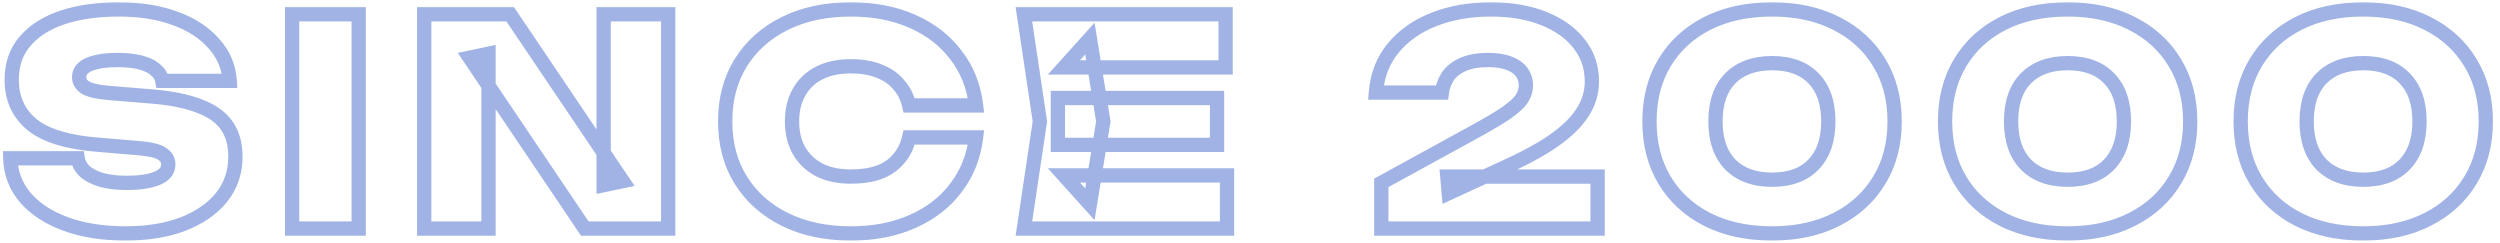 <?xml version="1.0" encoding="UTF-8"?>
<svg xmlns="http://www.w3.org/2000/svg" width="350" height="34" viewBox="0 0 350 34" fill="none">
  <mask id="path-1-outside-1_4053_39" maskUnits="userSpaceOnUse" x="0" y="0" width="350" height="34" fill="black">
    <rect fill="white" width="350" height="34"></rect>
    <path d="M1.44 22.16H10.88C10.987 22.853 11.32 23.467 11.88 24C12.467 24.507 13.253 24.907 14.24 25.2C15.227 25.467 16.387 25.6 17.72 25.6C19.56 25.6 20.987 25.387 22 24.96C23.04 24.533 23.56 23.88 23.56 23C23.56 22.387 23.267 21.893 22.68 21.52C22.093 21.12 20.933 20.853 19.2 20.72L13.92 20.28C9.6 19.96 6.467 19.027 4.52 17.48C2.6 15.907 1.64 13.8 1.64 11.16C1.64 9 2.267 7.2 3.52 5.76C4.773 4.293 6.52 3.187 8.76 2.44C11 1.693 13.64 1.32 16.68 1.32C19.613 1.32 22.213 1.733 24.48 2.56C26.773 3.387 28.587 4.56 29.92 6.08C31.28 7.573 32.027 9.32 32.16 11.32H22.72C22.613 10.733 22.307 10.227 21.8 9.8C21.32 9.347 20.627 9 19.72 8.76C18.813 8.52 17.733 8.4 16.48 8.4C14.827 8.4 13.507 8.6 12.52 9C11.56 9.4 11.08 10 11.08 10.8C11.08 11.387 11.36 11.867 11.92 12.24C12.507 12.613 13.573 12.867 15.12 13L20.92 13.48C23.8 13.693 26.12 14.147 27.88 14.84C29.667 15.507 30.96 16.427 31.76 17.6C32.56 18.747 32.96 20.2 32.96 21.96C32.96 24.093 32.32 25.973 31.04 27.6C29.76 29.2 27.96 30.453 25.64 31.36C23.347 32.24 20.653 32.68 17.56 32.68C14.387 32.68 11.6 32.24 9.2 31.36C6.8 30.48 4.92 29.253 3.56 27.68C2.2 26.08 1.493 24.24 1.44 22.16ZM40.897 2H50.217V32H40.897V2ZM87.189 25.36L84.509 25.92V2H93.549V32H81.869L65.749 8.08L68.389 7.52V32H59.389V2H71.429L87.189 25.36ZM136.645 19.24C136.325 21.907 135.392 24.253 133.845 26.28C132.325 28.307 130.298 29.88 127.765 31C125.258 32.12 122.378 32.68 119.125 32.68C115.605 32.68 112.525 32.027 109.885 30.72C107.245 29.413 105.192 27.587 103.725 25.24C102.258 22.893 101.525 20.147 101.525 17C101.525 13.853 102.258 11.107 103.725 8.76C105.192 6.413 107.245 4.587 109.885 3.28C112.525 1.973 115.605 1.32 119.125 1.32C122.378 1.32 125.258 1.88 127.765 3C130.298 4.12 132.325 5.693 133.845 7.72C135.392 9.72 136.325 12.067 136.645 14.76H127.285C127.018 13.613 126.525 12.64 125.805 11.84C125.112 11.013 124.205 10.387 123.085 9.96C121.965 9.507 120.645 9.28 119.125 9.28C117.418 9.28 115.952 9.587 114.725 10.2C113.498 10.813 112.552 11.707 111.885 12.88C111.218 14.027 110.885 15.4 110.885 17C110.885 18.6 111.218 19.973 111.885 21.12C112.552 22.267 113.498 23.16 114.725 23.8C115.952 24.413 117.418 24.72 119.125 24.72C120.645 24.72 121.965 24.52 123.085 24.12C124.205 23.693 125.112 23.067 125.805 22.24C126.525 21.413 127.018 20.413 127.285 19.24H136.645ZM170.386 13.72V20.28H148.106V13.72H170.386ZM154.466 17L152.586 28.6L148.946 24.56H171.786V32H143.346L145.586 17L143.346 2H171.586V9.44H148.946L152.586 5.4L154.466 17ZM192.623 12.96C192.809 10.56 193.609 8.493 195.023 6.76C196.463 5 198.369 3.653 200.743 2.72C203.116 1.787 205.783 1.32 208.743 1.32C211.569 1.32 214.036 1.747 216.143 2.6C218.276 3.453 219.929 4.64 221.103 6.16C222.276 7.653 222.863 9.4 222.863 11.4C222.863 12.973 222.423 14.427 221.543 15.76C220.689 17.093 219.356 18.4 217.543 19.68C215.729 20.933 213.369 22.213 210.463 23.52L202.823 27.04L202.623 24.72H223.663V32H193.383V25.6L206.303 18.52C208.249 17.453 209.743 16.573 210.783 15.88C211.823 15.16 212.556 14.507 212.983 13.92C213.409 13.307 213.623 12.653 213.623 11.96C213.623 11.24 213.423 10.613 213.023 10.08C212.623 9.547 212.023 9.133 211.223 8.84C210.449 8.547 209.503 8.4 208.383 8.4C206.916 8.4 205.716 8.613 204.783 9.04C203.876 9.44 203.183 9.987 202.703 10.68C202.249 11.373 201.969 12.133 201.863 12.96H192.623ZM248.087 32.68C244.621 32.68 241.594 32.027 239.007 30.72C236.447 29.413 234.461 27.587 233.047 25.24C231.634 22.893 230.927 20.147 230.927 17C230.927 13.853 231.634 11.107 233.047 8.76C234.461 6.413 236.447 4.587 239.007 3.28C241.594 1.973 244.621 1.32 248.087 1.32C251.527 1.32 254.527 1.973 257.087 3.28C259.674 4.587 261.674 6.413 263.087 8.76C264.527 11.107 265.247 13.853 265.247 17C265.247 20.147 264.527 22.893 263.087 25.24C261.674 27.587 259.674 29.413 257.087 30.72C254.527 32.027 251.527 32.68 248.087 32.68ZM248.087 25.16C250.594 25.16 252.527 24.453 253.887 23.04C255.274 21.6 255.967 19.587 255.967 17C255.967 14.387 255.274 12.373 253.887 10.96C252.527 9.547 250.594 8.84 248.087 8.84C245.607 8.84 243.661 9.547 242.247 10.96C240.861 12.373 240.167 14.387 240.167 17C240.167 19.587 240.861 21.6 242.247 23.04C243.661 24.453 245.607 25.16 248.087 25.16ZM289.47 32.68C286.003 32.68 282.977 32.027 280.39 30.72C277.83 29.413 275.843 27.587 274.43 25.24C273.017 22.893 272.31 20.147 272.31 17C272.31 13.853 273.017 11.107 274.43 8.76C275.843 6.413 277.83 4.587 280.39 3.28C282.977 1.973 286.003 1.32 289.47 1.32C292.91 1.32 295.91 1.973 298.47 3.28C301.057 4.587 303.057 6.413 304.47 8.76C305.91 11.107 306.63 13.853 306.63 17C306.63 20.147 305.91 22.893 304.47 25.24C303.057 27.587 301.057 29.413 298.47 30.72C295.91 32.027 292.91 32.68 289.47 32.68ZM289.47 25.16C291.977 25.16 293.91 24.453 295.27 23.04C296.657 21.6 297.35 19.587 297.35 17C297.35 14.387 296.657 12.373 295.27 10.96C293.91 9.547 291.977 8.84 289.47 8.84C286.99 8.84 285.043 9.547 283.63 10.96C282.243 12.373 281.55 14.387 281.55 17C281.55 19.587 282.243 21.6 283.63 23.04C285.043 24.453 286.99 25.16 289.47 25.16ZM330.853 32.68C327.386 32.68 324.359 32.027 321.773 30.72C319.213 29.413 317.226 27.587 315.813 25.24C314.399 22.893 313.693 20.147 313.693 17C313.693 13.853 314.399 11.107 315.813 8.76C317.226 6.413 319.213 4.587 321.773 3.28C324.359 1.973 327.386 1.32 330.853 1.32C334.293 1.32 337.293 1.973 339.853 3.28C342.439 4.587 344.439 6.413 345.853 8.76C347.293 11.107 348.013 13.853 348.013 17C348.013 20.147 347.293 22.893 345.853 25.24C344.439 27.587 342.439 29.413 339.853 30.72C337.293 32.027 334.293 32.68 330.853 32.68ZM330.853 25.16C333.359 25.16 335.293 24.453 336.653 23.04C338.039 21.6 338.733 19.587 338.733 17C338.733 14.387 338.039 12.373 336.653 10.96C335.293 9.547 333.359 8.84 330.853 8.84C328.373 8.84 326.426 9.547 325.013 10.96C323.626 12.373 322.933 14.387 322.933 17C322.933 19.587 323.626 21.6 325.013 23.04C326.426 24.453 328.373 25.16 330.853 25.16Z"></path>
  </mask>
  <path d="M1.44 22.16V21.16H0.414L0.44 22.186L1.44 22.16ZM10.88 22.16L11.868 22.008L11.738 21.16H10.88V22.16ZM11.88 24L11.19 24.724L11.208 24.741L11.226 24.757L11.88 24ZM14.24 25.2L13.955 26.159L13.967 26.162L13.979 26.165L14.24 25.2ZM22 24.96L21.62 24.035L21.612 24.038L22 24.96ZM22.68 21.52L22.117 22.346L22.13 22.355L22.143 22.364L22.68 21.52ZM19.2 20.72L19.117 21.717L19.123 21.717L19.2 20.72ZM13.92 20.28L14.003 19.283L13.994 19.283L13.92 20.28ZM4.52 17.48L3.886 18.253L3.892 18.258L3.898 18.263L4.52 17.48ZM3.52 5.76L4.274 6.417L4.28 6.41L3.52 5.76ZM8.76 2.44L9.076 3.389L8.76 2.44ZM24.48 2.56L24.137 3.499L24.141 3.501L24.48 2.56ZM29.92 6.08L29.168 6.739L29.174 6.746L29.181 6.753L29.92 6.08ZM32.16 11.32V12.32H33.229L33.158 11.254L32.16 11.32ZM22.72 11.32L21.736 11.499L21.885 12.32H22.72V11.32ZM21.8 9.8L21.113 10.527L21.134 10.547L21.156 10.565L21.8 9.8ZM19.72 8.76L19.976 7.793H19.976L19.72 8.76ZM12.52 9L12.144 8.073L12.135 8.077L12.52 9ZM11.92 12.24L11.365 13.072L11.374 13.078L11.383 13.084L11.92 12.24ZM15.12 13L15.034 13.996L15.037 13.997L15.12 13ZM20.92 13.48L20.837 14.477L20.846 14.477L20.92 13.48ZM27.88 14.84L27.514 15.77L27.522 15.774L27.53 15.777L27.88 14.84ZM31.76 17.6L30.934 18.163L30.94 18.172L31.76 17.6ZM31.04 27.6L31.821 28.225L31.826 28.218L31.04 27.6ZM25.64 31.36L25.998 32.294L26.004 32.291L25.64 31.36ZM9.2 31.36L8.856 32.299L9.2 31.36ZM3.56 27.68L2.798 28.328L2.803 28.334L3.56 27.68ZM1.44 23.16H10.88V21.16H1.44V23.16ZM9.892 22.312C10.035 23.246 10.488 24.055 11.19 24.724L12.57 23.276C12.152 22.878 11.938 22.46 11.868 22.008L9.892 22.312ZM11.226 24.757C11.949 25.381 12.875 25.837 13.955 26.159L14.525 24.241C13.632 23.976 12.984 23.632 12.534 23.243L11.226 24.757ZM13.979 26.165C15.072 26.461 16.324 26.6 17.72 26.6V24.6C16.45 24.6 15.381 24.473 14.501 24.235L13.979 26.165ZM17.72 26.6C19.616 26.6 21.196 26.384 22.388 25.882L21.612 24.038C20.777 24.39 19.505 24.6 17.72 24.6V26.6ZM22.38 25.885C23.005 25.629 23.556 25.271 23.952 24.773C24.361 24.259 24.56 23.653 24.56 23H22.56C22.56 23.227 22.499 23.388 22.388 23.527C22.264 23.682 22.035 23.865 21.62 24.035L22.38 25.885ZM24.56 23C24.56 21.994 24.047 21.204 23.217 20.676L22.143 22.364C22.487 22.582 22.56 22.779 22.56 23H24.56ZM23.243 20.694C22.8 20.392 22.225 20.19 21.594 20.045C20.949 19.897 20.173 19.792 19.277 19.723L19.123 21.717C19.961 21.782 20.631 21.876 21.146 21.995C21.675 22.116 21.973 22.248 22.117 22.346L23.243 20.694ZM19.283 19.724L14.003 19.284L13.837 21.276L19.117 21.716L19.283 19.724ZM13.994 19.283C9.743 18.968 6.853 18.056 5.142 16.697L3.898 18.263C6.08 19.997 9.457 20.952 13.846 21.277L13.994 19.283ZM5.154 16.706C3.482 15.336 2.64 13.522 2.64 11.16H0.64C0.64 14.078 1.718 16.477 3.886 18.253L5.154 16.706ZM2.64 11.16C2.64 9.207 3.2 7.65 4.274 6.417L2.766 5.103C1.333 6.75 0.64 8.793 0.64 11.16H2.64ZM4.28 6.41C5.392 5.109 6.97 4.091 9.076 3.389L8.444 1.491C6.07 2.283 4.155 3.478 2.76 5.11L4.28 6.41ZM9.076 3.389C11.19 2.684 13.718 2.32 16.68 2.32V0.32C13.562 0.32 10.81 0.702 8.444 1.491L9.076 3.389ZM16.68 2.32C19.521 2.32 22.001 2.72 24.137 3.499L24.823 1.621C22.425 0.746 19.706 0.32 16.68 0.32V2.32ZM24.141 3.501C26.308 4.282 27.967 5.37 29.168 6.739L30.672 5.421C29.206 3.75 27.239 2.492 24.819 1.619L24.141 3.501ZM29.181 6.753C30.39 8.081 31.044 9.614 31.162 11.386L33.158 11.254C33.009 9.026 32.17 7.066 30.659 5.407L29.181 6.753ZM32.16 10.32H22.72V12.32H32.16V10.32ZM23.704 11.141C23.551 10.3 23.108 9.594 22.444 9.035L21.156 10.565C21.506 10.859 21.676 11.167 21.736 11.499L23.704 11.141ZM22.487 9.073C21.845 8.467 20.98 8.059 19.976 7.793L19.464 9.727C20.273 9.941 20.795 10.226 21.113 10.527L22.487 9.073ZM19.976 7.793C18.963 7.525 17.793 7.4 16.48 7.4V9.4C17.674 9.4 18.663 9.515 19.464 9.727L19.976 7.793ZM16.48 7.4C14.761 7.4 13.298 7.606 12.144 8.073L12.896 9.927C13.716 9.594 14.892 9.4 16.48 9.4V7.4ZM12.135 8.077C11.553 8.32 11.035 8.656 10.659 9.125C10.271 9.61 10.08 10.183 10.08 10.8H12.08C12.08 10.617 12.129 10.49 12.221 10.375C12.325 10.244 12.527 10.08 12.905 9.923L12.135 8.077ZM10.08 10.8C10.08 11.775 10.575 12.545 11.365 13.072L12.475 11.408C12.145 11.188 12.08 10.999 12.08 10.8H10.08ZM11.383 13.084C12.193 13.599 13.479 13.862 15.034 13.996L15.206 12.004C13.668 11.871 12.82 11.628 12.457 11.396L11.383 13.084ZM15.037 13.997L20.837 14.477L21.003 12.483L15.203 12.003L15.037 13.997ZM20.846 14.477C23.673 14.687 25.883 15.128 27.514 15.77L28.247 13.91C26.357 13.165 23.927 12.7 20.994 12.483L20.846 14.477ZM27.53 15.777C29.189 16.396 30.284 17.211 30.934 18.163L32.586 17.037C31.636 15.643 30.145 14.618 28.23 13.903L27.53 15.777ZM30.94 18.172C31.596 19.112 31.96 20.351 31.96 21.96H33.96C33.96 20.049 33.524 18.381 32.58 17.028L30.94 18.172ZM31.96 21.96C31.96 23.877 31.391 25.537 30.254 26.982L31.826 28.218C33.249 26.41 33.96 24.31 33.96 21.96H31.96ZM30.259 26.975C29.11 28.412 27.468 29.572 25.276 30.429L26.004 32.291C28.452 31.335 30.41 29.988 31.821 28.225L30.259 26.975ZM25.282 30.426C23.128 31.253 20.561 31.68 17.56 31.68V33.68C20.745 33.68 23.565 33.227 25.998 32.294L25.282 30.426ZM17.56 31.68C14.477 31.68 11.811 31.252 9.544 30.421L8.856 32.299C11.389 33.228 14.296 33.68 17.56 33.68V31.68ZM9.544 30.421C7.267 29.586 5.543 28.445 4.317 27.026L2.803 28.334C4.297 30.062 6.333 31.374 8.856 32.299L9.544 30.421ZM4.322 27.032C3.108 25.605 2.487 23.984 2.44 22.134L0.44 22.186C0.5 24.496 1.292 26.555 2.798 28.328L4.322 27.032ZM40.897 2V1H39.897V2H40.897ZM50.217 2H51.217V1H50.217V2ZM50.217 32V33H51.217V32H50.217ZM40.897 32H39.897V33H40.897V32ZM40.897 3H50.217V1H40.897V3ZM49.217 2V32H51.217V2H49.217ZM50.217 31H40.897V33H50.217V31ZM41.897 32V2H39.897V32H41.897ZM87.189 25.36L87.394 26.339L88.85 26.035L88.018 24.801L87.189 25.36ZM84.509 25.92H83.509V27.151L84.714 26.899L84.509 25.92ZM84.509 2V1H83.509V2H84.509ZM93.549 2H94.549V1H93.549V2ZM93.549 32V33H94.549V32H93.549ZM81.869 32L81.04 32.559L81.337 33H81.869V32ZM65.749 8.08L65.542 7.102L64.091 7.409L64.92 8.639L65.749 8.08ZM68.389 7.52H69.389V6.286L68.182 6.542L68.389 7.52ZM68.389 32V33H69.389V32H68.389ZM59.389 32H58.389V33H59.389V32ZM59.389 2V1H58.389V2H59.389ZM71.429 2L72.258 1.441L71.961 1H71.429V2ZM86.984 24.381L84.305 24.941L84.714 26.899L87.394 26.339L86.984 24.381ZM85.509 25.92V2H83.509V25.92H85.509ZM84.509 3H93.549V1H84.509V3ZM92.549 2V32H94.549V2H92.549ZM93.549 31H81.869V33H93.549V31ZM82.698 31.441L66.578 7.521L64.92 8.639L81.04 32.559L82.698 31.441ZM65.957 9.058L68.597 8.498L68.182 6.542L65.542 7.102L65.957 9.058ZM67.389 7.52V32H69.389V7.52H67.389ZM68.389 31H59.389V33H68.389V31ZM60.389 32V2H58.389V32H60.389ZM59.389 3H71.429V1H59.389V3ZM70.6 2.559L86.36 25.919L88.018 24.801L72.258 1.441L70.6 2.559ZM136.645 19.24L137.638 19.359L137.772 18.24H136.645V19.24ZM133.845 26.28L133.05 25.673L133.045 25.68L133.845 26.28ZM127.765 31L127.361 30.085L127.357 30.087L127.765 31ZM109.885 30.72L110.329 29.824L109.885 30.72ZM103.725 25.24L104.573 24.71L103.725 25.24ZM103.725 8.76L102.877 8.23L103.725 8.76ZM109.885 3.28L109.441 2.384V2.384L109.885 3.28ZM127.765 3L127.357 3.913L127.361 3.915L127.765 3ZM133.845 7.72L133.045 8.32L133.049 8.326L133.054 8.332L133.845 7.72ZM136.645 14.76V15.76H137.771L137.638 14.642L136.645 14.76ZM127.285 14.76L126.311 14.986L126.491 15.76H127.285V14.76ZM125.805 11.84L125.039 12.483L125.05 12.496L125.062 12.509L125.805 11.84ZM123.085 9.96L122.71 10.887L122.719 10.891L122.729 10.895L123.085 9.96ZM111.885 12.88L112.75 13.383L112.754 13.374L111.885 12.88ZM111.885 21.12L111.02 21.623L111.885 21.12ZM114.725 23.8L114.262 24.687L114.27 24.691L114.278 24.694L114.725 23.8ZM123.085 24.12L123.421 25.062L123.431 25.058L123.441 25.055L123.085 24.12ZM125.805 22.24L125.051 21.583L125.045 21.59L125.039 21.597L125.805 22.24ZM127.285 19.24V18.24H126.487L126.31 19.018L127.285 19.24ZM135.652 19.121C135.352 21.62 134.483 23.796 133.05 25.673L134.64 26.887C136.301 24.71 137.298 22.193 137.638 19.359L135.652 19.121ZM133.045 25.68C131.637 27.557 129.752 29.028 127.361 30.085L128.169 31.915C130.844 30.732 133.013 29.056 134.645 26.88L133.045 25.68ZM127.357 30.087C125 31.14 122.263 31.68 119.125 31.68V33.68C122.493 33.68 125.516 33.1 128.173 31.913L127.357 30.087ZM119.125 31.68C115.729 31.68 112.806 31.05 110.329 29.824L109.441 31.616C112.244 33.003 115.481 33.68 119.125 33.68V31.68ZM110.329 29.824C107.844 28.594 105.935 26.889 104.573 24.71L102.877 25.77C104.448 28.284 106.646 30.233 109.441 31.616L110.329 29.824ZM104.573 24.71C103.219 22.543 102.525 19.986 102.525 17H100.525C100.525 20.308 101.298 23.244 102.877 25.77L104.573 24.71ZM102.525 17C102.525 14.014 103.219 11.457 104.573 9.29L102.877 8.23C101.298 10.757 100.525 13.692 100.525 17H102.525ZM104.573 9.29C105.935 7.111 107.844 5.406 110.329 4.176L109.441 2.384C106.646 3.767 104.448 5.716 102.877 8.23L104.573 9.29ZM110.329 4.176C112.806 2.95 115.729 2.32 119.125 2.32V0.32C115.481 0.32 112.244 0.997 109.441 2.384L110.329 4.176ZM119.125 2.32C122.263 2.32 125 2.86 127.357 3.913L128.173 2.087C125.516 0.9 122.493 0.32 119.125 0.32V2.32ZM127.361 3.915C129.752 4.972 131.637 6.443 133.045 8.32L134.645 7.12C133.013 4.944 130.844 3.268 128.169 2.085L127.361 3.915ZM133.054 8.332C134.482 10.178 135.352 12.351 135.652 14.878L137.638 14.642C137.298 11.782 136.302 9.262 134.636 7.108L133.054 8.332ZM136.645 13.76H127.285V15.76H136.645V13.76ZM128.259 14.534C127.958 13.238 127.392 12.108 126.548 11.171L125.062 12.509C125.658 13.172 126.079 13.989 126.311 14.986L128.259 14.534ZM126.571 11.197C125.756 10.226 124.702 9.506 123.441 9.026L122.729 10.895C123.708 11.267 124.467 11.801 125.039 12.483L126.571 11.197ZM123.46 9.033C122.195 8.521 120.742 8.28 119.125 8.28V10.28C120.548 10.28 121.735 10.492 122.71 10.887L123.46 9.033ZM119.125 8.28C117.3 8.28 115.673 8.608 114.278 9.306L115.172 11.094C116.23 10.565 117.536 10.28 119.125 10.28V8.28ZM114.278 9.306C112.877 10.006 111.782 11.037 111.016 12.386L112.754 13.374C113.321 12.376 114.12 11.621 115.172 11.094L114.278 9.306ZM111.02 12.377C110.248 13.705 109.885 15.26 109.885 17H111.885C111.885 15.54 112.188 14.348 112.75 13.383L111.02 12.377ZM109.885 17C109.885 18.74 110.248 20.295 111.02 21.623L112.75 20.617C112.188 19.652 111.885 18.46 111.885 17H109.885ZM111.02 21.623C111.786 22.94 112.876 23.963 114.262 24.687L115.188 22.913C114.121 22.357 113.317 21.593 112.75 20.617L111.02 21.623ZM114.278 24.694C115.673 25.392 117.3 25.72 119.125 25.72V23.72C117.536 23.72 116.23 23.435 115.172 22.906L114.278 24.694ZM119.125 25.72C120.729 25.72 122.168 25.509 123.421 25.062L122.749 23.178C121.762 23.531 120.561 23.72 119.125 23.72V25.72ZM123.441 25.055C124.702 24.574 125.756 23.854 126.571 22.883L125.039 21.597C124.467 22.279 123.708 22.813 122.729 23.186L123.441 25.055ZM126.559 22.897C127.398 21.934 127.961 20.78 128.26 19.462L126.31 19.018C126.076 20.047 125.652 20.893 125.051 21.583L126.559 22.897ZM127.285 20.24H136.645V18.24H127.285V20.24ZM170.386 13.72H171.386V12.72H170.386V13.72ZM170.386 20.28V21.28H171.386V20.28H170.386ZM148.106 20.28H147.106V21.28H148.106V20.28ZM148.106 13.72V12.72H147.106V13.72H148.106ZM154.466 17L155.453 17.16L155.479 17L155.453 16.84L154.466 17ZM152.586 28.6L151.843 29.269L153.239 30.819L153.573 28.76L152.586 28.6ZM148.946 24.56V23.56H146.699L148.203 25.229L148.946 24.56ZM171.786 24.56H172.786V23.56H171.786V24.56ZM171.786 32V33H172.786V32H171.786ZM143.346 32L142.357 31.852L142.186 33H143.346V32ZM145.586 17L146.575 17.148L146.597 17L146.575 16.852L145.586 17ZM143.346 2V1H142.186L142.357 2.148L143.346 2ZM171.586 2H172.586V1H171.586V2ZM171.586 9.44V10.44H172.586V9.44H171.586ZM148.946 9.44L148.203 8.771L146.699 10.44H148.946V9.44ZM152.586 5.4L153.573 5.24L153.239 3.181L151.843 4.731L152.586 5.4ZM169.386 13.72V20.28H171.386V13.72H169.386ZM170.386 19.28H148.106V21.28H170.386V19.28ZM149.106 20.28V13.72H147.106V20.28H149.106ZM148.106 14.72H170.386V12.72H148.106V14.72ZM153.479 16.84L151.599 28.44L153.573 28.76L155.453 17.16L153.479 16.84ZM153.329 27.931L149.689 23.891L148.203 25.229L151.843 29.269L153.329 27.931ZM148.946 25.56H171.786V23.56H148.946V25.56ZM170.786 24.56V32H172.786V24.56H170.786ZM171.786 31H143.346V33H171.786V31ZM144.335 32.148L146.575 17.148L144.597 16.852L142.357 31.852L144.335 32.148ZM146.575 16.852L144.335 1.852L142.357 2.148L144.597 17.148L146.575 16.852ZM143.346 3H171.586V1H143.346V3ZM170.586 2V9.44H172.586V2H170.586ZM171.586 8.44H148.946V10.44H171.586V8.44ZM149.689 10.109L153.329 6.069L151.843 4.731L148.203 8.771L149.689 10.109ZM151.599 5.56L153.479 17.16L155.453 16.84L153.573 5.24L151.599 5.56ZM192.623 12.96L191.626 12.883L191.542 13.96H192.623V12.96ZM195.023 6.76L194.249 6.127L194.248 6.128L195.023 6.76ZM200.743 2.72L200.377 1.789L200.743 2.72ZM216.143 2.6L215.767 3.527L215.771 3.528L216.143 2.6ZM221.103 6.16L220.311 6.771L220.316 6.778L221.103 6.16ZM221.543 15.76L220.708 15.209L220.701 15.221L221.543 15.76ZM217.543 19.68L218.111 20.503L218.119 20.497L217.543 19.68ZM210.463 23.52L210.053 22.608L210.044 22.612L210.463 23.52ZM202.823 27.04L201.827 27.126L201.949 28.544L203.241 27.948L202.823 27.04ZM202.623 24.72V23.72H201.533L201.627 24.806L202.623 24.72ZM223.663 24.72H224.663V23.72H223.663V24.72ZM223.663 32V33H224.663V32H223.663ZM193.383 32H192.383V33H193.383V32ZM193.383 25.6L192.902 24.723L192.383 25.008V25.6H193.383ZM206.303 18.52L205.822 17.643L205.822 17.643L206.303 18.52ZM210.783 15.88L211.338 16.712L211.345 16.707L211.352 16.702L210.783 15.88ZM212.983 13.92L213.792 14.508L213.798 14.5L213.804 14.491L212.983 13.92ZM213.023 10.08L212.223 10.68L213.023 10.08ZM211.223 8.84L210.868 9.775L210.879 9.779L211.223 8.84ZM204.783 9.04L205.186 9.955L205.199 9.949L204.783 9.04ZM202.703 10.68L201.881 10.111L201.873 10.122L201.866 10.133L202.703 10.68ZM201.863 12.96V13.96H202.742L202.855 13.088L201.863 12.96ZM193.62 13.037C193.792 10.824 194.523 8.955 195.798 7.392L194.248 6.128C192.696 8.031 191.827 10.296 191.626 12.883L193.62 13.037ZM195.797 7.393C197.116 5.781 198.875 4.529 201.109 3.651L200.377 1.789C197.864 2.778 195.81 4.219 194.249 6.127L195.797 7.393ZM201.109 3.651C203.348 2.77 205.888 2.32 208.743 2.32V0.32C205.677 0.32 202.884 0.803 200.377 1.789L201.109 3.651ZM208.743 2.32C211.471 2.32 213.805 2.732 215.767 3.527L216.518 1.673C214.267 0.761 211.668 0.32 208.743 0.32V2.32ZM215.771 3.528C217.772 4.329 219.267 5.418 220.311 6.771L221.894 5.549C220.592 3.862 218.781 2.578 216.514 1.672L215.771 3.528ZM220.316 6.778C221.344 8.085 221.863 9.611 221.863 11.4H223.863C223.863 9.189 223.209 7.221 221.889 5.542L220.316 6.778ZM221.863 11.4C221.863 12.774 221.482 14.037 220.708 15.209L222.377 16.311C223.364 14.817 223.863 13.172 223.863 11.4H221.863ZM220.701 15.221C219.939 16.411 218.713 17.63 216.966 18.863L218.119 20.497C219.999 19.17 221.44 17.776 222.385 16.299L220.701 15.221ZM216.974 18.857C215.228 20.065 212.926 21.316 210.053 22.608L210.873 24.432C213.813 23.11 216.231 21.802 218.111 20.503L216.974 18.857ZM210.044 22.612L202.404 26.132L203.241 27.948L210.881 24.428L210.044 22.612ZM203.819 26.954L203.619 24.634L201.627 24.806L201.827 27.126L203.819 26.954ZM202.623 25.72H223.663V23.72H202.623V25.72ZM222.663 24.72V32H224.663V24.72H222.663ZM223.663 31H193.383V33H223.663V31ZM194.383 32V25.6H192.383V32H194.383ZM193.863 26.477L206.783 19.397L205.822 17.643L192.902 24.723L193.863 26.477ZM206.783 19.397C208.739 18.325 210.262 17.429 211.338 16.712L210.228 15.048C209.224 15.717 207.76 16.581 205.822 17.643L206.783 19.397ZM211.352 16.702C212.426 15.958 213.267 15.229 213.792 14.508L212.174 13.332C211.845 13.784 211.219 14.362 210.214 15.058L211.352 16.702ZM213.804 14.491C214.337 13.724 214.623 12.874 214.623 11.96H212.623C212.623 12.433 212.482 12.889 212.162 13.349L213.804 14.491ZM214.623 11.96C214.623 11.042 214.363 10.201 213.823 9.48L212.223 10.68C212.482 11.026 212.623 11.438 212.623 11.96H214.623ZM213.823 9.48C213.279 8.754 212.498 8.243 211.567 7.901L210.879 9.779C211.547 10.024 211.967 10.339 212.223 10.68L213.823 9.48ZM211.577 7.905C210.659 7.556 209.584 7.4 208.383 7.4V9.4C209.422 9.4 210.24 9.537 210.868 9.775L211.577 7.905ZM208.383 7.4C206.83 7.4 205.474 7.624 204.367 8.131L205.199 9.949C205.958 9.602 207.003 9.4 208.383 9.4V7.4ZM204.379 8.125C203.334 8.586 202.483 9.241 201.881 10.111L203.525 11.249C203.883 10.732 204.419 10.294 205.186 9.955L204.379 8.125ZM201.866 10.133C201.329 10.953 200.997 11.857 200.871 12.832L202.855 13.088C202.942 12.41 203.17 11.793 203.54 11.227L201.866 10.133ZM201.863 11.96H192.623V13.96H201.863V11.96ZM239.007 30.72L238.553 31.611L238.556 31.613L239.007 30.72ZM233.047 25.24L233.904 24.724L233.047 25.24ZM233.047 8.76L233.904 9.276L233.047 8.76ZM239.007 3.28L238.556 2.387L238.553 2.389L239.007 3.28ZM257.087 3.28L256.633 4.171L256.636 4.173L257.087 3.28ZM263.087 8.76L262.231 9.276L262.235 9.283L263.087 8.76ZM263.087 25.24L262.235 24.717L262.231 24.724L263.087 25.24ZM257.087 30.72L256.636 29.827L256.633 29.829L257.087 30.72ZM253.887 23.04L253.167 22.346L253.167 22.347L253.887 23.04ZM253.887 10.96L253.167 11.653L253.173 11.66L253.887 10.96ZM242.247 10.96L241.54 10.253L241.533 10.26L242.247 10.96ZM242.247 23.04L241.527 23.734L241.533 23.74L241.54 23.747L242.247 23.04ZM248.087 31.68C244.747 31.68 241.88 31.051 239.458 29.827L238.556 31.613C241.308 33.002 244.494 33.68 248.087 33.68V31.68ZM239.462 29.829C237.06 28.603 235.216 26.903 233.904 24.724L232.191 25.756C233.705 28.271 235.835 30.224 238.553 31.611L239.462 29.829ZM233.904 24.724C232.598 22.555 231.927 19.992 231.927 17H229.927C229.927 20.301 230.67 23.232 232.191 25.756L233.904 24.724ZM231.927 17C231.927 14.008 232.598 11.445 233.904 9.276L232.191 8.244C230.67 10.768 229.927 13.699 229.927 17H231.927ZM233.904 9.276C235.216 7.097 237.06 5.397 239.462 4.171L238.553 2.389C235.835 3.777 233.705 5.729 232.191 8.244L233.904 9.276ZM239.458 4.173C241.88 2.949 244.747 2.32 248.087 2.32V0.32C244.494 0.32 241.308 0.998 238.556 2.387L239.458 4.173ZM248.087 2.32C251.4 2.32 254.238 2.949 256.633 4.171L257.542 2.389C254.816 0.998 251.654 0.32 248.087 0.32V2.32ZM256.636 4.173C259.065 5.4 260.92 7.1 262.231 9.276L263.944 8.244C262.428 5.727 260.283 3.774 257.538 2.387L256.636 4.173ZM262.235 9.283C263.565 11.451 264.247 14.011 264.247 17H266.247C266.247 13.696 265.489 10.762 263.94 8.237L262.235 9.283ZM264.247 17C264.247 19.989 263.565 22.549 262.235 24.717L263.94 25.763C265.489 23.238 266.247 20.304 266.247 17H264.247ZM262.231 24.724C260.92 26.9 259.065 28.601 256.636 29.827L257.538 31.613C260.283 30.226 262.428 28.273 263.944 25.756L262.231 24.724ZM256.633 29.829C254.238 31.051 251.4 31.68 248.087 31.68V33.68C251.654 33.68 254.816 33.002 257.542 31.611L256.633 29.829ZM248.087 26.16C250.786 26.16 253.01 25.393 254.608 23.733L253.167 22.347C252.044 23.513 250.402 24.16 248.087 24.16V26.16ZM254.608 23.734C256.222 22.057 256.967 19.766 256.967 17H254.967C254.967 19.407 254.326 21.143 253.167 22.346L254.608 23.734ZM256.967 17C256.967 14.211 256.224 11.914 254.601 10.26L253.173 11.66C254.324 12.833 254.967 14.562 254.967 17H256.967ZM254.608 10.267C253.01 8.607 250.786 7.84 248.087 7.84V9.84C250.402 9.84 252.044 10.487 253.167 11.653L254.608 10.267ZM248.087 7.84C245.41 7.84 243.184 8.609 241.54 10.253L242.954 11.667C244.137 10.484 245.805 9.84 248.087 9.84V7.84ZM241.533 10.26C239.91 11.914 239.167 14.211 239.167 17H241.167C241.167 14.562 241.811 12.833 242.961 11.66L241.533 10.26ZM239.167 17C239.167 19.766 239.913 22.057 241.527 23.734L242.968 22.346C241.808 21.143 241.167 19.407 241.167 17H239.167ZM241.54 23.747C243.184 25.391 245.41 26.16 248.087 26.16V24.16C245.805 24.16 244.137 23.516 242.954 22.333L241.54 23.747ZM280.39 30.72L279.935 31.611L279.939 31.613L280.39 30.72ZM274.43 25.24L275.287 24.724L274.43 25.24ZM274.43 8.76L275.287 9.276L274.43 8.76ZM280.39 3.28L279.939 2.387L279.935 2.389L280.39 3.28ZM298.47 3.28L298.015 4.171L298.019 4.173L298.47 3.28ZM304.47 8.76L303.613 9.276L303.618 9.283L304.47 8.76ZM304.47 25.24L303.618 24.717L303.613 24.724L304.47 25.24ZM298.47 30.72L298.019 29.827L298.015 29.829L298.47 30.72ZM295.27 23.04L294.55 22.346L294.549 22.347L295.27 23.04ZM295.27 10.96L294.549 11.653L294.556 11.66L295.27 10.96ZM283.63 10.96L282.923 10.253L282.916 10.26L283.63 10.96ZM283.63 23.04L282.91 23.734L282.916 23.74L282.923 23.747L283.63 23.04ZM289.47 31.68C286.129 31.68 283.263 31.051 280.841 29.827L279.939 31.613C282.69 33.002 285.877 33.68 289.47 33.68V31.68ZM280.845 29.829C278.442 28.603 276.599 26.903 275.287 24.724L273.573 25.756C275.088 28.271 277.218 30.224 279.935 31.611L280.845 29.829ZM275.287 24.724C273.98 22.555 273.31 19.992 273.31 17H271.31C271.31 20.301 272.053 23.232 273.573 25.756L275.287 24.724ZM273.31 17C273.31 14.008 273.98 11.445 275.287 9.276L273.573 8.244C272.053 10.768 271.31 13.699 271.31 17H273.31ZM275.287 9.276C276.599 7.097 278.442 5.397 280.845 4.171L279.935 2.389C277.218 3.777 275.088 5.729 273.573 8.244L275.287 9.276ZM280.841 4.173C283.263 2.949 286.129 2.32 289.47 2.32V0.32C285.877 0.32 282.69 0.998 279.939 2.387L280.841 4.173ZM289.47 2.32C292.783 2.32 295.621 2.949 298.015 4.171L298.925 2.389C296.199 0.998 293.037 0.32 289.47 0.32V2.32ZM298.019 4.173C300.448 5.4 302.303 7.1 303.613 9.276L305.327 8.244C303.81 5.727 301.665 3.774 298.921 2.387L298.019 4.173ZM303.618 9.283C304.948 11.451 305.63 14.011 305.63 17H307.63C307.63 13.696 306.872 10.762 305.322 8.237L303.618 9.283ZM305.63 17C305.63 19.989 304.948 22.549 303.618 24.717L305.322 25.763C306.872 23.238 307.63 20.304 307.63 17H305.63ZM303.613 24.724C302.303 26.9 300.448 28.601 298.019 29.827L298.921 31.613C301.665 30.226 303.81 28.273 305.327 25.756L303.613 24.724ZM298.015 29.829C295.621 31.051 292.783 31.68 289.47 31.68V33.68C293.037 33.68 296.199 33.002 298.925 31.611L298.015 29.829ZM289.47 26.16C292.169 26.16 294.393 25.393 295.991 23.733L294.549 22.347C293.427 23.513 291.785 24.16 289.47 24.16V26.16ZM295.99 23.734C297.605 22.057 298.35 19.766 298.35 17H296.35C296.35 19.407 295.709 21.143 294.55 22.346L295.99 23.734ZM298.35 17C298.35 14.211 297.607 11.914 295.984 10.26L294.556 11.66C295.707 12.833 296.35 14.562 296.35 17H298.35ZM295.991 10.267C294.393 8.607 292.169 7.84 289.47 7.84V9.84C291.785 9.84 293.427 10.487 294.549 11.653L295.991 10.267ZM289.47 7.84C286.792 7.84 284.567 8.609 282.923 10.253L284.337 11.667C285.52 10.484 287.188 9.84 289.47 9.84V7.84ZM282.916 10.26C281.293 11.914 280.55 14.211 280.55 17H282.55C282.55 14.562 283.193 12.833 284.344 11.66L282.916 10.26ZM280.55 17C280.55 19.766 281.295 22.057 282.91 23.734L284.35 22.346C283.191 21.143 282.55 19.407 282.55 17H280.55ZM282.923 23.747C284.567 25.391 286.792 26.16 289.47 26.16V24.16C287.188 24.16 285.52 23.516 284.337 22.333L282.923 23.747ZM321.773 30.72L321.318 31.611L321.322 31.613L321.773 30.72ZM315.813 25.24L316.669 24.724L315.813 25.24ZM315.813 8.76L316.669 9.276L315.813 8.76ZM321.773 3.28L321.322 2.387L321.318 2.389L321.773 3.28ZM339.853 3.28L339.398 4.171L339.402 4.173L339.853 3.28ZM345.853 8.76L344.996 9.276L345 9.283L345.853 8.76ZM345.853 25.24L345 24.717L344.996 24.724L345.853 25.24ZM339.853 30.72L339.402 29.827L339.398 29.829L339.853 30.72ZM336.653 23.04L335.932 22.346L335.932 22.347L336.653 23.04ZM336.653 10.96L335.932 11.653L335.939 11.66L336.653 10.96ZM325.013 10.96L324.306 10.253L324.299 10.26L325.013 10.96ZM325.013 23.04L324.292 23.734L324.299 23.74L324.306 23.747L325.013 23.04ZM330.853 31.68C327.512 31.68 324.646 31.051 322.224 29.827L321.322 31.613C324.073 33.002 327.26 33.68 330.853 33.68V31.68ZM322.227 29.829C319.825 28.603 317.982 26.903 316.669 24.724L314.956 25.756C316.471 28.271 318.6 30.224 321.318 31.611L322.227 29.829ZM316.669 24.724C315.363 22.555 314.693 19.992 314.693 17H312.693C312.693 20.301 313.436 23.232 314.956 25.756L316.669 24.724ZM314.693 17C314.693 14.008 315.363 11.445 316.669 9.276L314.956 8.244C313.436 10.768 312.693 13.699 312.693 17H314.693ZM316.669 9.276C317.982 7.097 319.825 5.397 322.227 4.171L321.318 2.389C318.6 3.777 316.471 5.729 314.956 8.244L316.669 9.276ZM322.224 4.173C324.646 2.949 327.512 2.32 330.853 2.32V0.32C327.26 0.32 324.073 0.998 321.322 2.387L322.224 4.173ZM330.853 2.32C334.166 2.32 337.004 2.949 339.398 4.171L340.307 2.389C337.582 0.998 334.42 0.32 330.853 0.32V2.32ZM339.402 4.173C341.831 5.4 343.686 7.1 344.996 9.276L346.709 8.244C345.193 5.727 343.048 3.774 340.304 2.387L339.402 4.173ZM345 9.283C346.331 11.451 347.013 14.011 347.013 17H349.013C349.013 13.696 348.255 10.762 346.705 8.237L345 9.283ZM347.013 17C347.013 19.989 346.331 22.549 345 24.717L346.705 25.763C348.255 23.238 349.013 20.304 349.013 17H347.013ZM344.996 24.724C343.686 26.9 341.831 28.601 339.402 29.827L340.304 31.613C343.048 30.226 345.193 28.273 346.709 25.756L344.996 24.724ZM339.398 29.829C337.004 31.051 334.166 31.68 330.853 31.68V33.68C334.42 33.68 337.582 33.002 340.307 31.611L339.398 29.829ZM330.853 26.16C333.552 26.16 335.776 25.393 337.373 23.733L335.932 22.347C334.81 23.513 333.167 24.16 330.853 24.16V26.16ZM337.373 23.734C338.987 22.057 339.733 19.766 339.733 17H337.733C337.733 19.407 337.092 21.143 335.932 22.346L337.373 23.734ZM339.733 17C339.733 14.211 338.99 11.914 337.367 10.26L335.939 11.66C337.089 12.833 337.733 14.562 337.733 17H339.733ZM337.373 10.267C335.776 8.607 333.552 7.84 330.853 7.84V9.84C333.167 9.84 334.81 10.487 335.932 11.653L337.373 10.267ZM330.853 7.84C328.175 7.84 325.95 8.609 324.306 10.253L325.72 11.667C326.903 10.484 328.57 9.84 330.853 9.84V7.84ZM324.299 10.26C322.676 11.914 321.933 14.211 321.933 17H323.933C323.933 14.562 324.576 12.833 325.727 11.66L324.299 10.26ZM321.933 17C321.933 19.766 322.678 22.057 324.292 23.734L325.733 22.346C324.574 21.143 323.933 19.407 323.933 17H321.933ZM324.306 23.747C325.95 25.391 328.175 26.16 330.853 26.16V24.16C328.57 24.16 326.903 23.516 325.72 22.333L324.306 23.747Z" fill="#1343BB" fill-opacity="0.4" mask="url(#path-1-outside-1_4053_39)"></path>
</svg>
